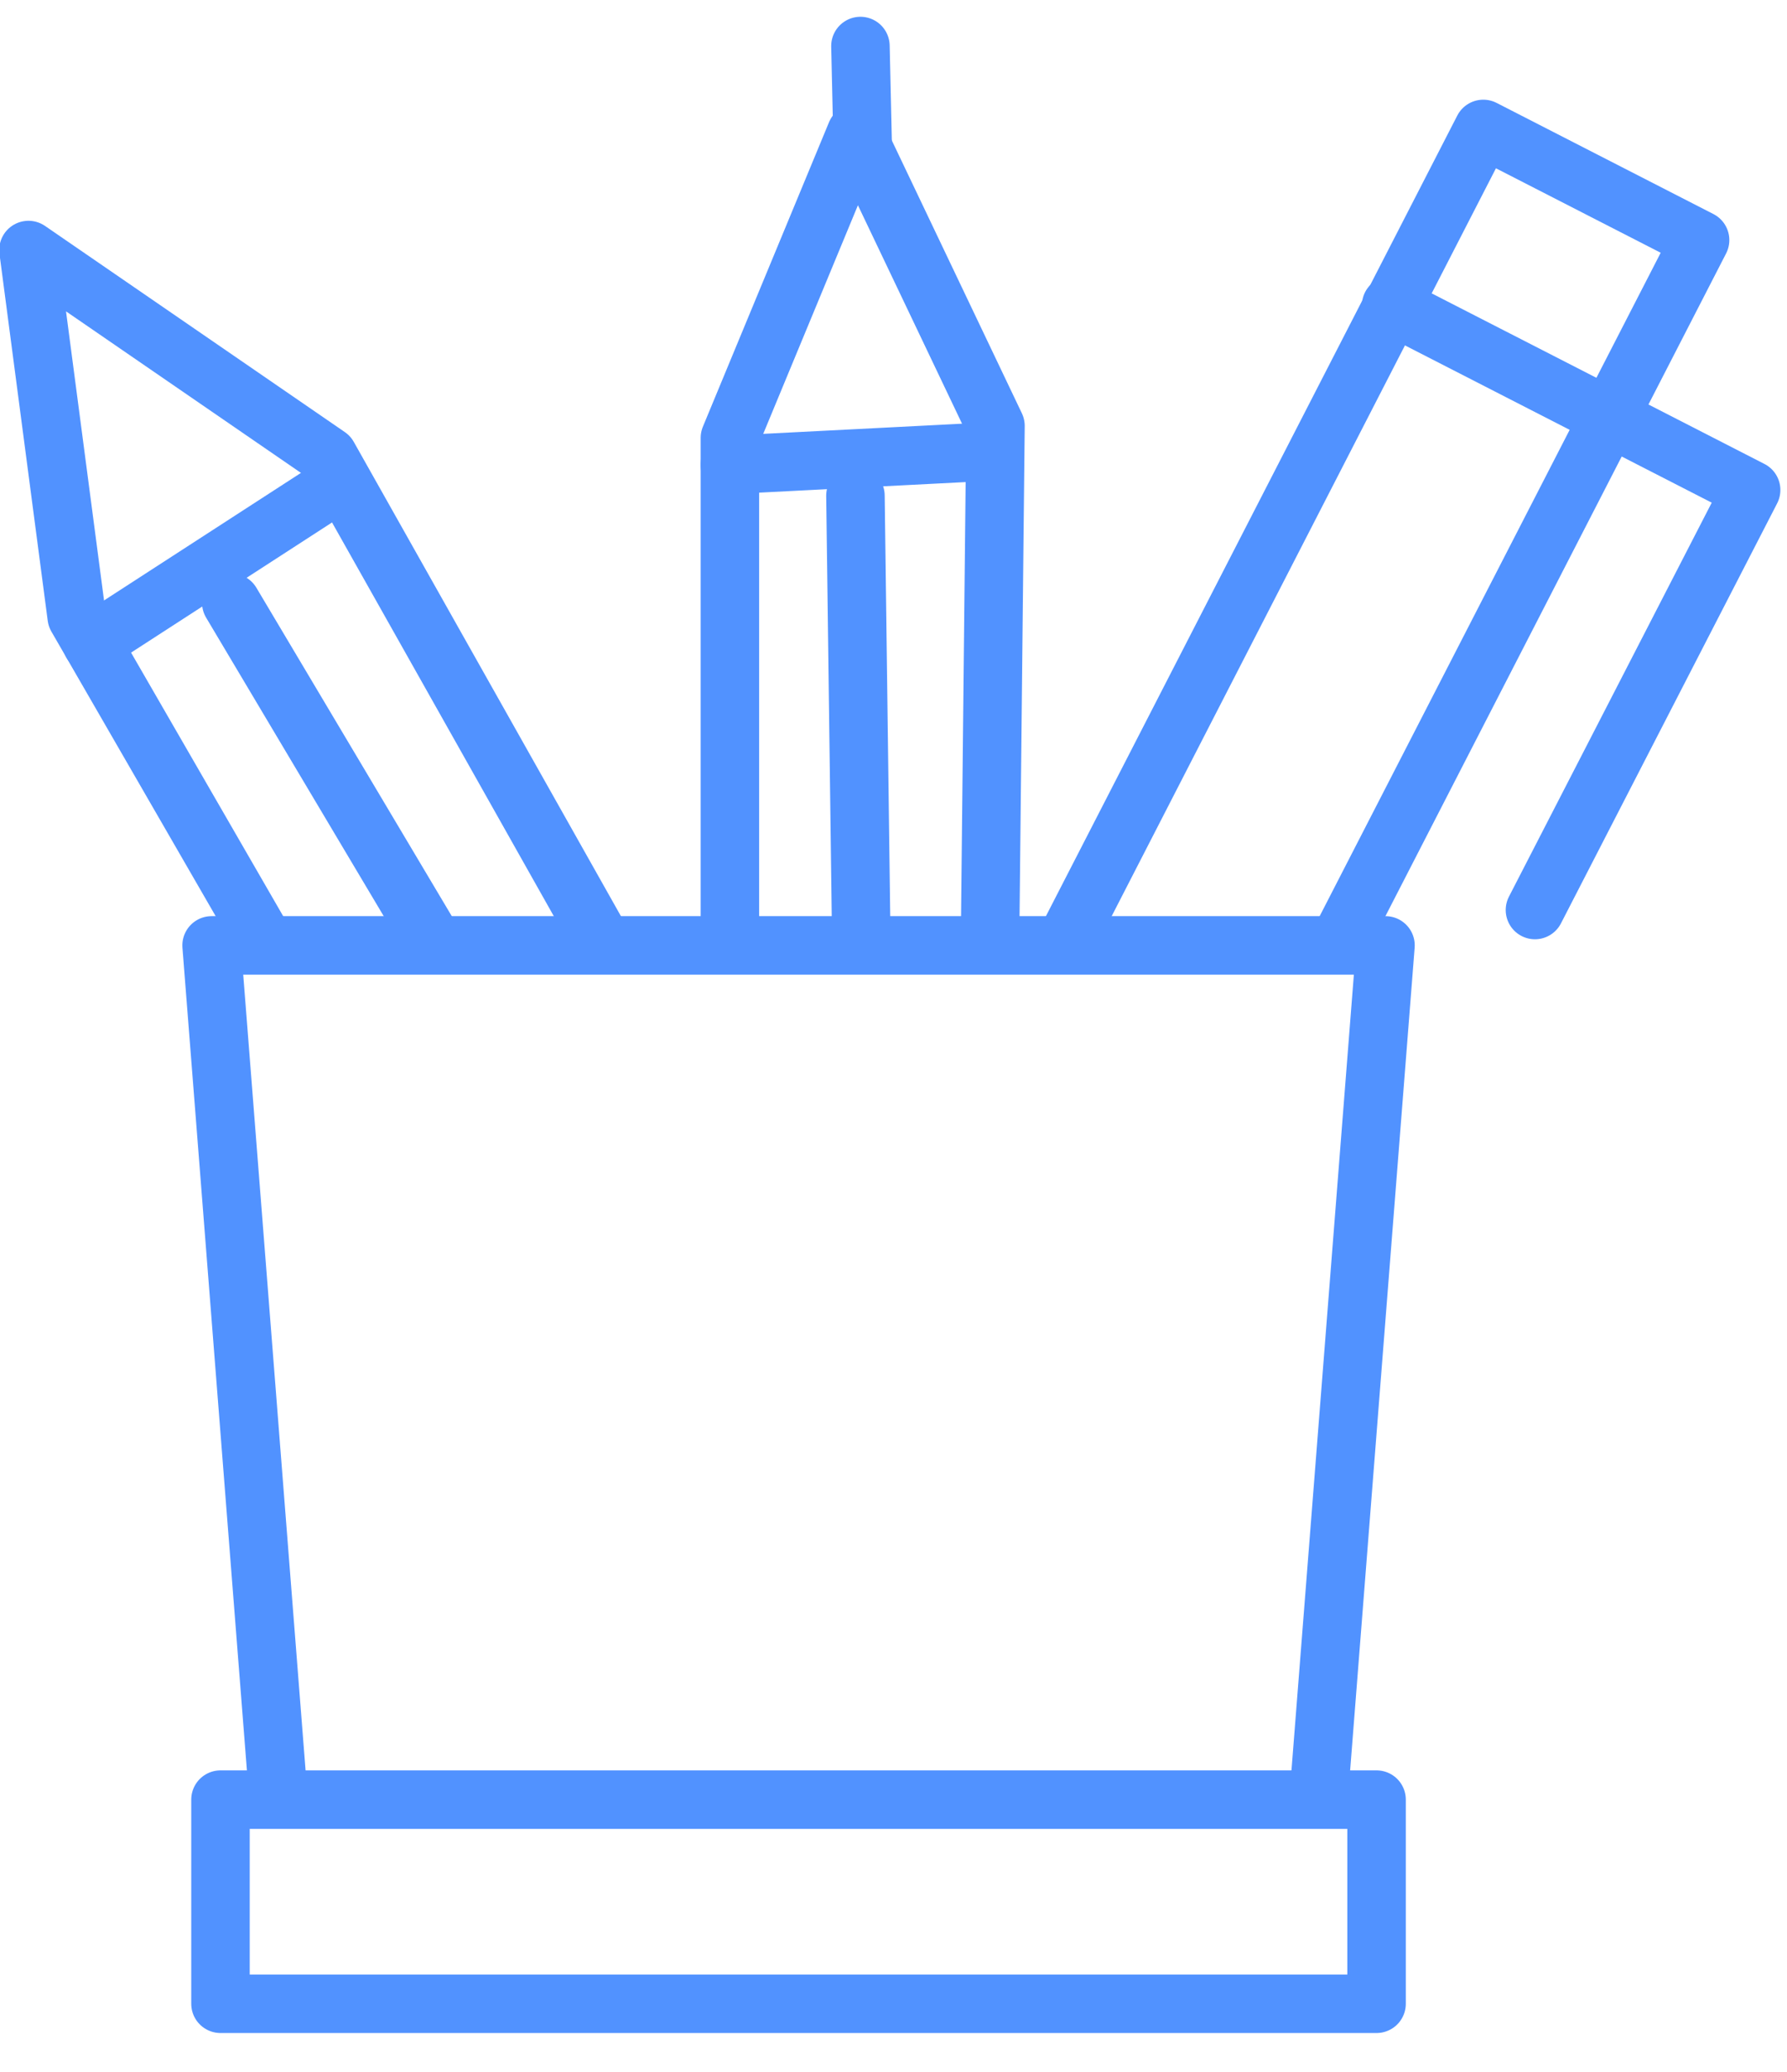 <?xml version="1.0" encoding="UTF-8"?>
<svg width="44px" height="51px" viewBox="0 0 44 51" version="1.1" xmlns="http://www.w3.org/2000/svg" xmlns:xlink="http://www.w3.org/1999/xlink">
    <!-- Generator: Sketch 50.2 (55047) - http://www.bohemiancoding.com/sketch -->
    <title>Branding Icon</title>
    <desc>Created with Sketch.</desc>
    <defs></defs>
    <g id="Page-1" stroke="none" stroke-width="1" fill="none" fill-rule="evenodd" stroke-linecap="round" stroke-linejoin="round">
        <g id="Artboard-Copy" transform="translate(-139, -155)" stroke="#5192FF" stroke-width="1.44">
            <g id="Branding-Icon" transform="translate(139.673, 156.105)">
                <g id="Group-9" transform="translate(0, 1.677)">
                    <polyline id="Stroke-1" points="25.664 20.209 35.849 0.392 41.187 3.128 32.404 20.209"></polyline>
                    <polyline id="Stroke-3" points="37.121 19.619 42.444 9.28 33.58 4.737"></polyline>
                    <polyline id="Stroke-5" points="14.033 20.203 7.41 8.448 0.028 3.373 1.216 12.405 5.718 20.203"></polyline>
                    <path d="M7.308,9.347 L1.588,13.051" id="Stroke-7"></path>
                </g>
                <path d="M9.871,21.881 L5.021,13.731" id="Stroke-10"></path>
                <polyline id="Stroke-11" points="23.706 21.881 23.838 9.379 20.405 2.178 17.299 9.674 17.299 21.881"></polyline>
                <path d="M23.36,10.028 L17.298,10.338" id="Stroke-12"></path>
                <path d="M20.585,3.209 L20.513,0.028" id="Stroke-13"></path>
                <path d="M20.532,21.881 L20.39,11.097" id="Stroke-15"></path>
                <polyline id="Stroke-16" points="31.82 42.835 33.441 22.167 4.537 22.167 6.157 42.835"></polyline>
                <polygon id="Stroke-17" points="4.756 48.22 33.221 48.22 33.221 43.195 4.756 43.195"></polygon>
            </g>
        </g>
    </g>
</svg>